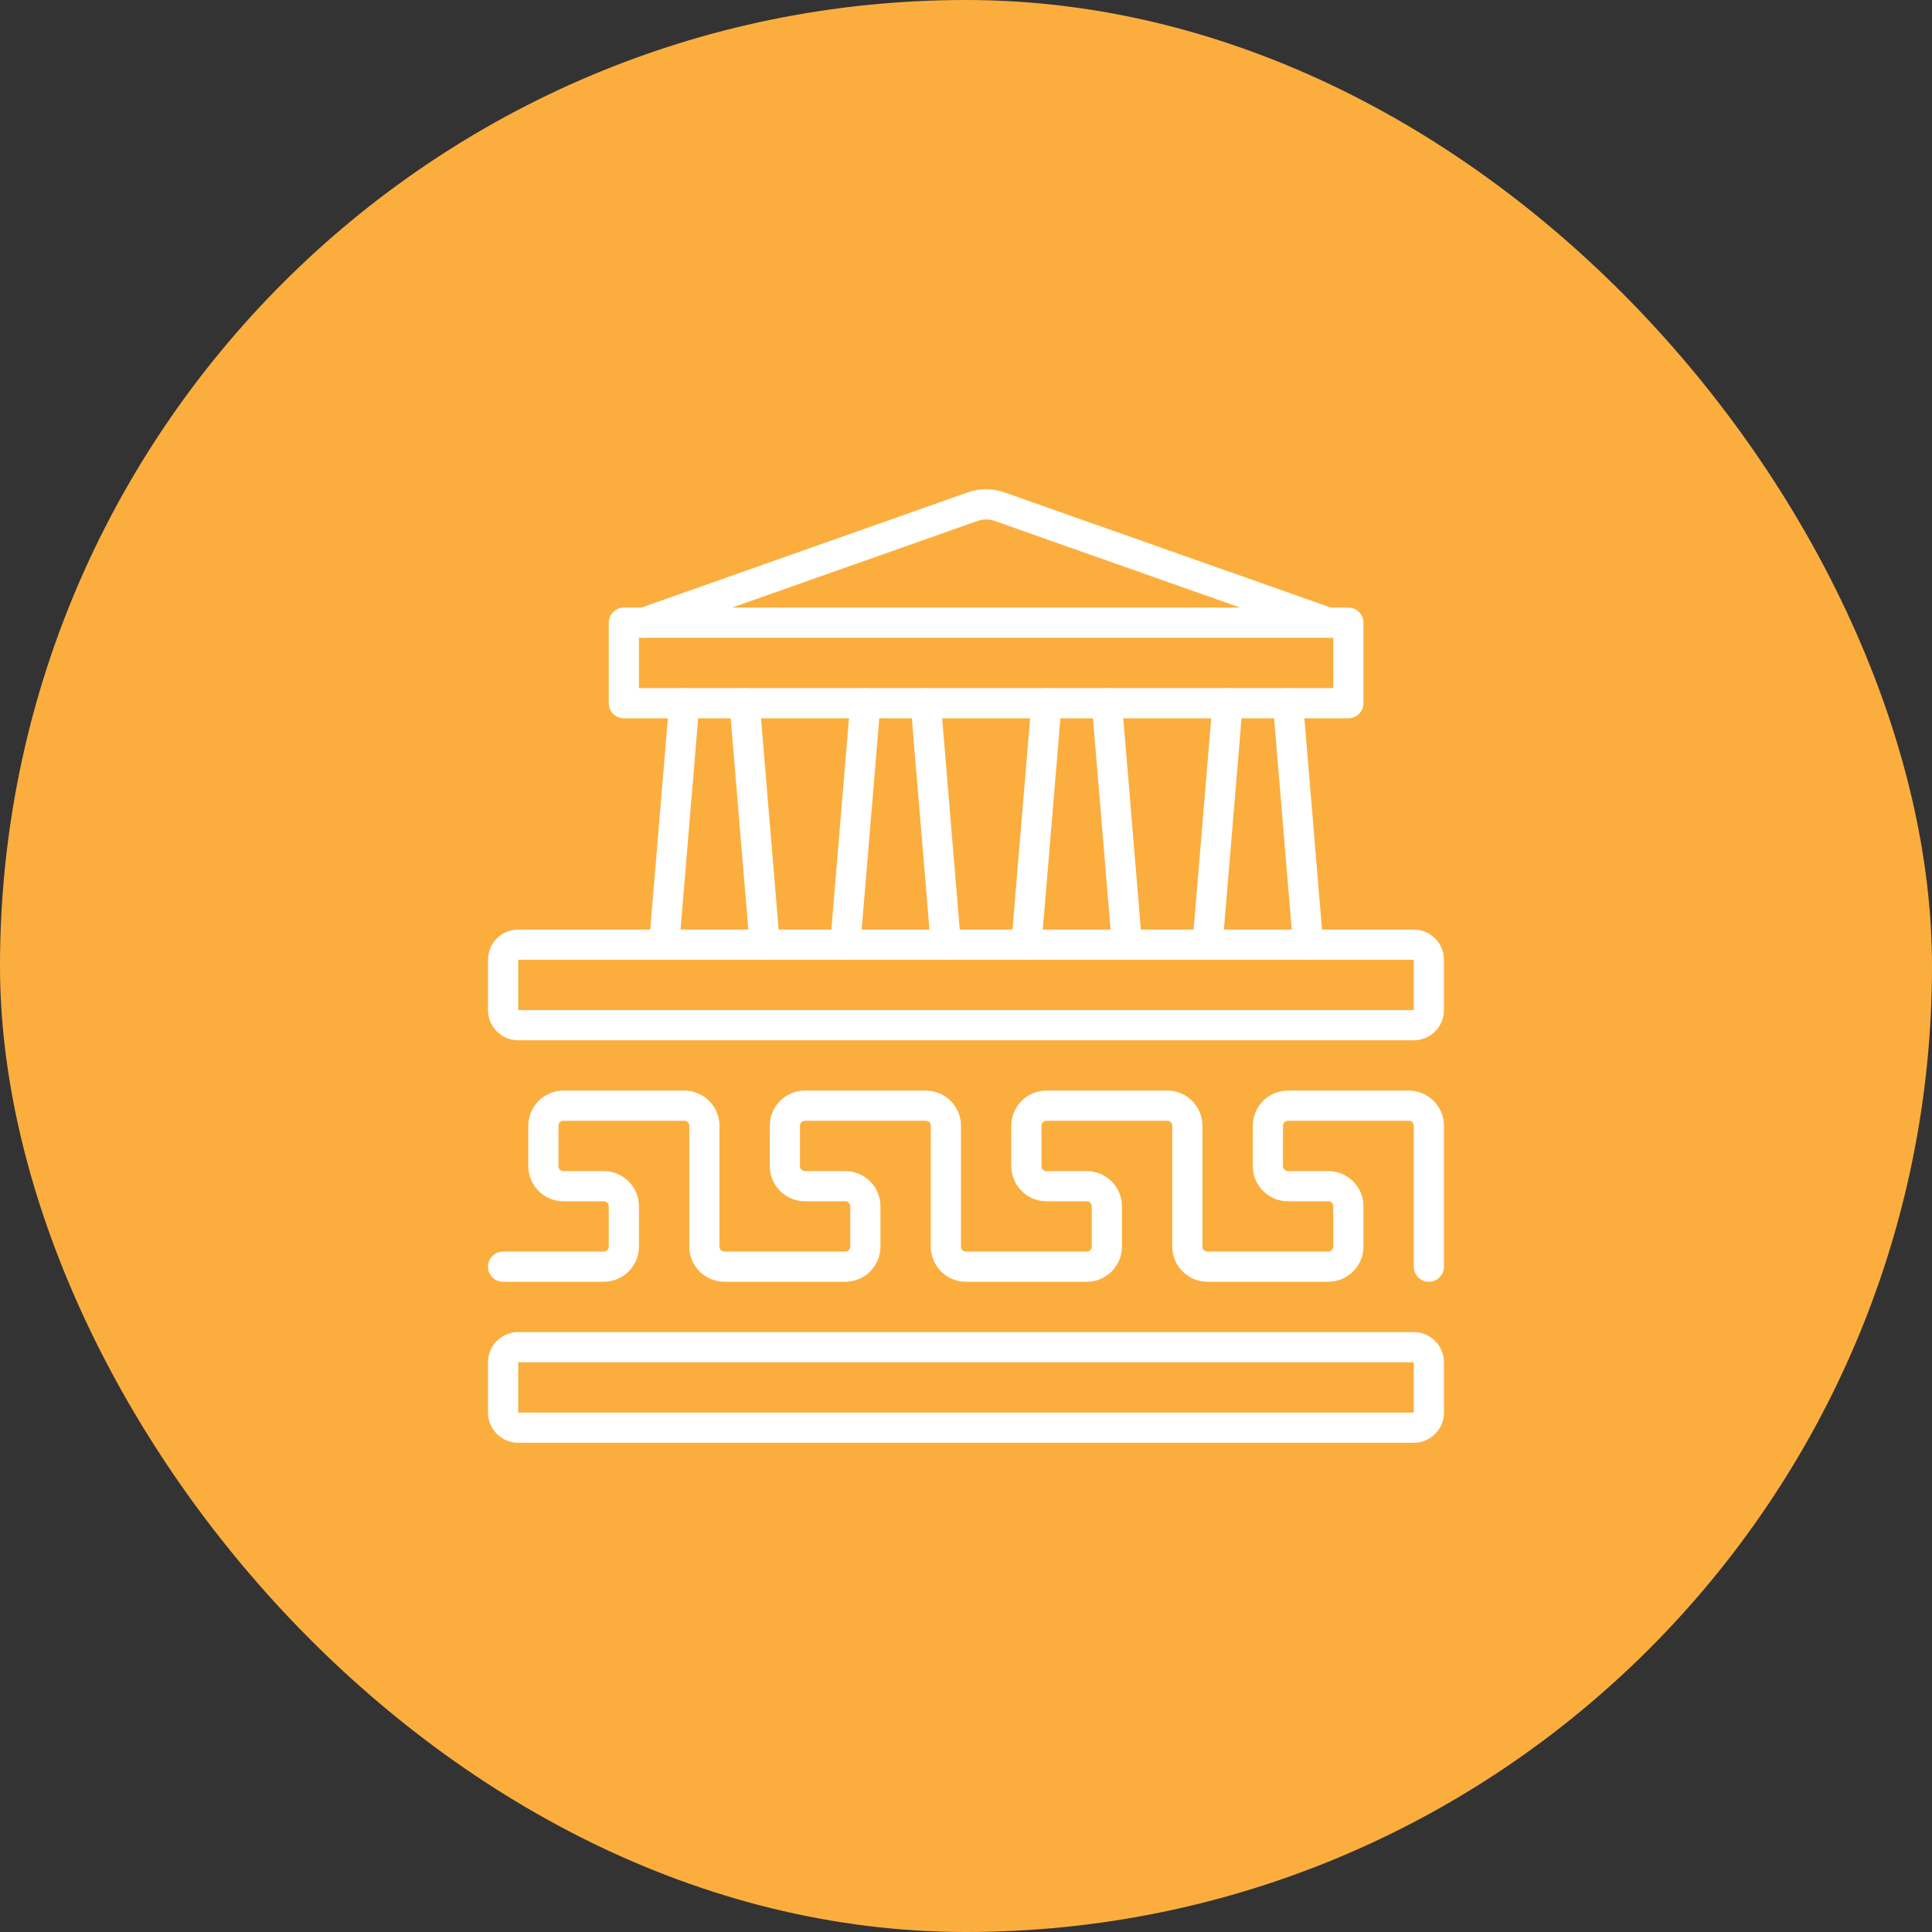 <svg width="64" height="64" viewBox="0 0 64 64" fill="none" xmlns="http://www.w3.org/2000/svg">
<rect x="0" y="0" width="64" height="64" fill="#333333" stroke="none"/>
<rect width="64" height="64" rx="32" fill="#FBAE3E"/>
<path d="M24.666 23.294L25.333 31.294" stroke="white" stroke-linecap="round" stroke-linejoin="round"/>
<path d="M22 31.294L22.667 23.294" stroke="white" stroke-linecap="round" stroke-linejoin="round"/>
<path d="M30.666 23.294L31.333 31.294" stroke="white" stroke-linecap="round" stroke-linejoin="round"/>
<path d="M28 31.294L28.667 23.294" stroke="white" stroke-linecap="round" stroke-linejoin="round"/>
<path d="M16.666 41.96H20C20.368 41.96 20.666 41.662 20.666 41.294V39.96C20.666 39.592 20.368 39.294 20 39.294H18.666C18.298 39.294 18 38.995 18 38.627V37.294C18 36.925 18.298 36.627 18.666 36.627H22.666C23.035 36.627 23.333 36.925 23.333 37.294V41.294C23.333 41.662 23.632 41.96 24 41.96H28C28.368 41.96 28.666 41.662 28.666 41.294V39.96C28.666 39.592 28.368 39.294 28 39.294H26.666C26.298 39.294 26 38.995 26 38.627V37.294C26 36.925 26.298 36.627 26.666 36.627H30.666C31.035 36.627 31.333 36.925 31.333 37.294V41.294C31.333 41.662 31.632 41.96 32 41.96H36C36.368 41.96 36.666 41.662 36.666 41.294V39.96C36.666 39.592 36.368 39.294 36 39.294H34.666C34.298 39.294 34 38.995 34 38.627V37.294C34 36.925 34.298 36.627 34.666 36.627H38.666C39.035 36.627 39.333 36.925 39.333 37.294V41.294C39.333 41.662 39.632 41.96 40 41.96H44C44.368 41.96 44.666 41.662 44.666 41.294V39.96C44.666 39.592 44.368 39.294 44 39.294H42.666C42.298 39.294 42 38.995 42 38.627V37.294C42 36.925 42.298 36.627 42.666 36.627H46.666C47.035 36.627 47.333 36.925 47.333 37.294V41.96" stroke="white" stroke-linecap="round" stroke-linejoin="round"/>
<path fill-rule="evenodd" clip-rule="evenodd" d="M16.666 31.794C16.666 31.518 16.89 31.294 17.166 31.294H46.833C47.109 31.294 47.333 31.518 47.333 31.794V33.461C47.333 33.737 47.109 33.961 46.833 33.961H17.166C16.89 33.961 16.666 33.737 16.666 33.461V31.794Z" stroke="white" stroke-linecap="round" stroke-linejoin="round"/>
<path fill-rule="evenodd" clip-rule="evenodd" d="M16.666 45.127C16.666 44.851 16.89 44.627 17.166 44.627H46.833C47.109 44.627 47.333 44.851 47.333 45.127V46.794C47.333 47.07 47.109 47.294 46.833 47.294H17.166C16.89 47.294 16.666 47.07 16.666 46.794V45.127Z" stroke="white" stroke-linecap="round" stroke-linejoin="round"/>
<path fill-rule="evenodd" clip-rule="evenodd" d="M20.666 20.627H44.666V23.294H20.666V20.627Z" stroke="white" stroke-linecap="round" stroke-linejoin="round"/>
<path d="M36.666 23.294L37.333 31.294" stroke="white" stroke-linecap="round" stroke-linejoin="round"/>
<path d="M34 31.294L34.667 23.294" stroke="white" stroke-linecap="round" stroke-linejoin="round"/>
<path d="M42.666 23.294L43.333 31.294" stroke="white" stroke-linecap="round" stroke-linejoin="round"/>
<path d="M40 31.294L40.667 23.294" stroke="white" stroke-linecap="round" stroke-linejoin="round"/>
<path d="M21.333 20.627L32.222 16.783C32.51 16.682 32.823 16.682 33.11 16.783L44 20.627" stroke="white" stroke-linecap="round" stroke-linejoin="round"/>
</svg>
